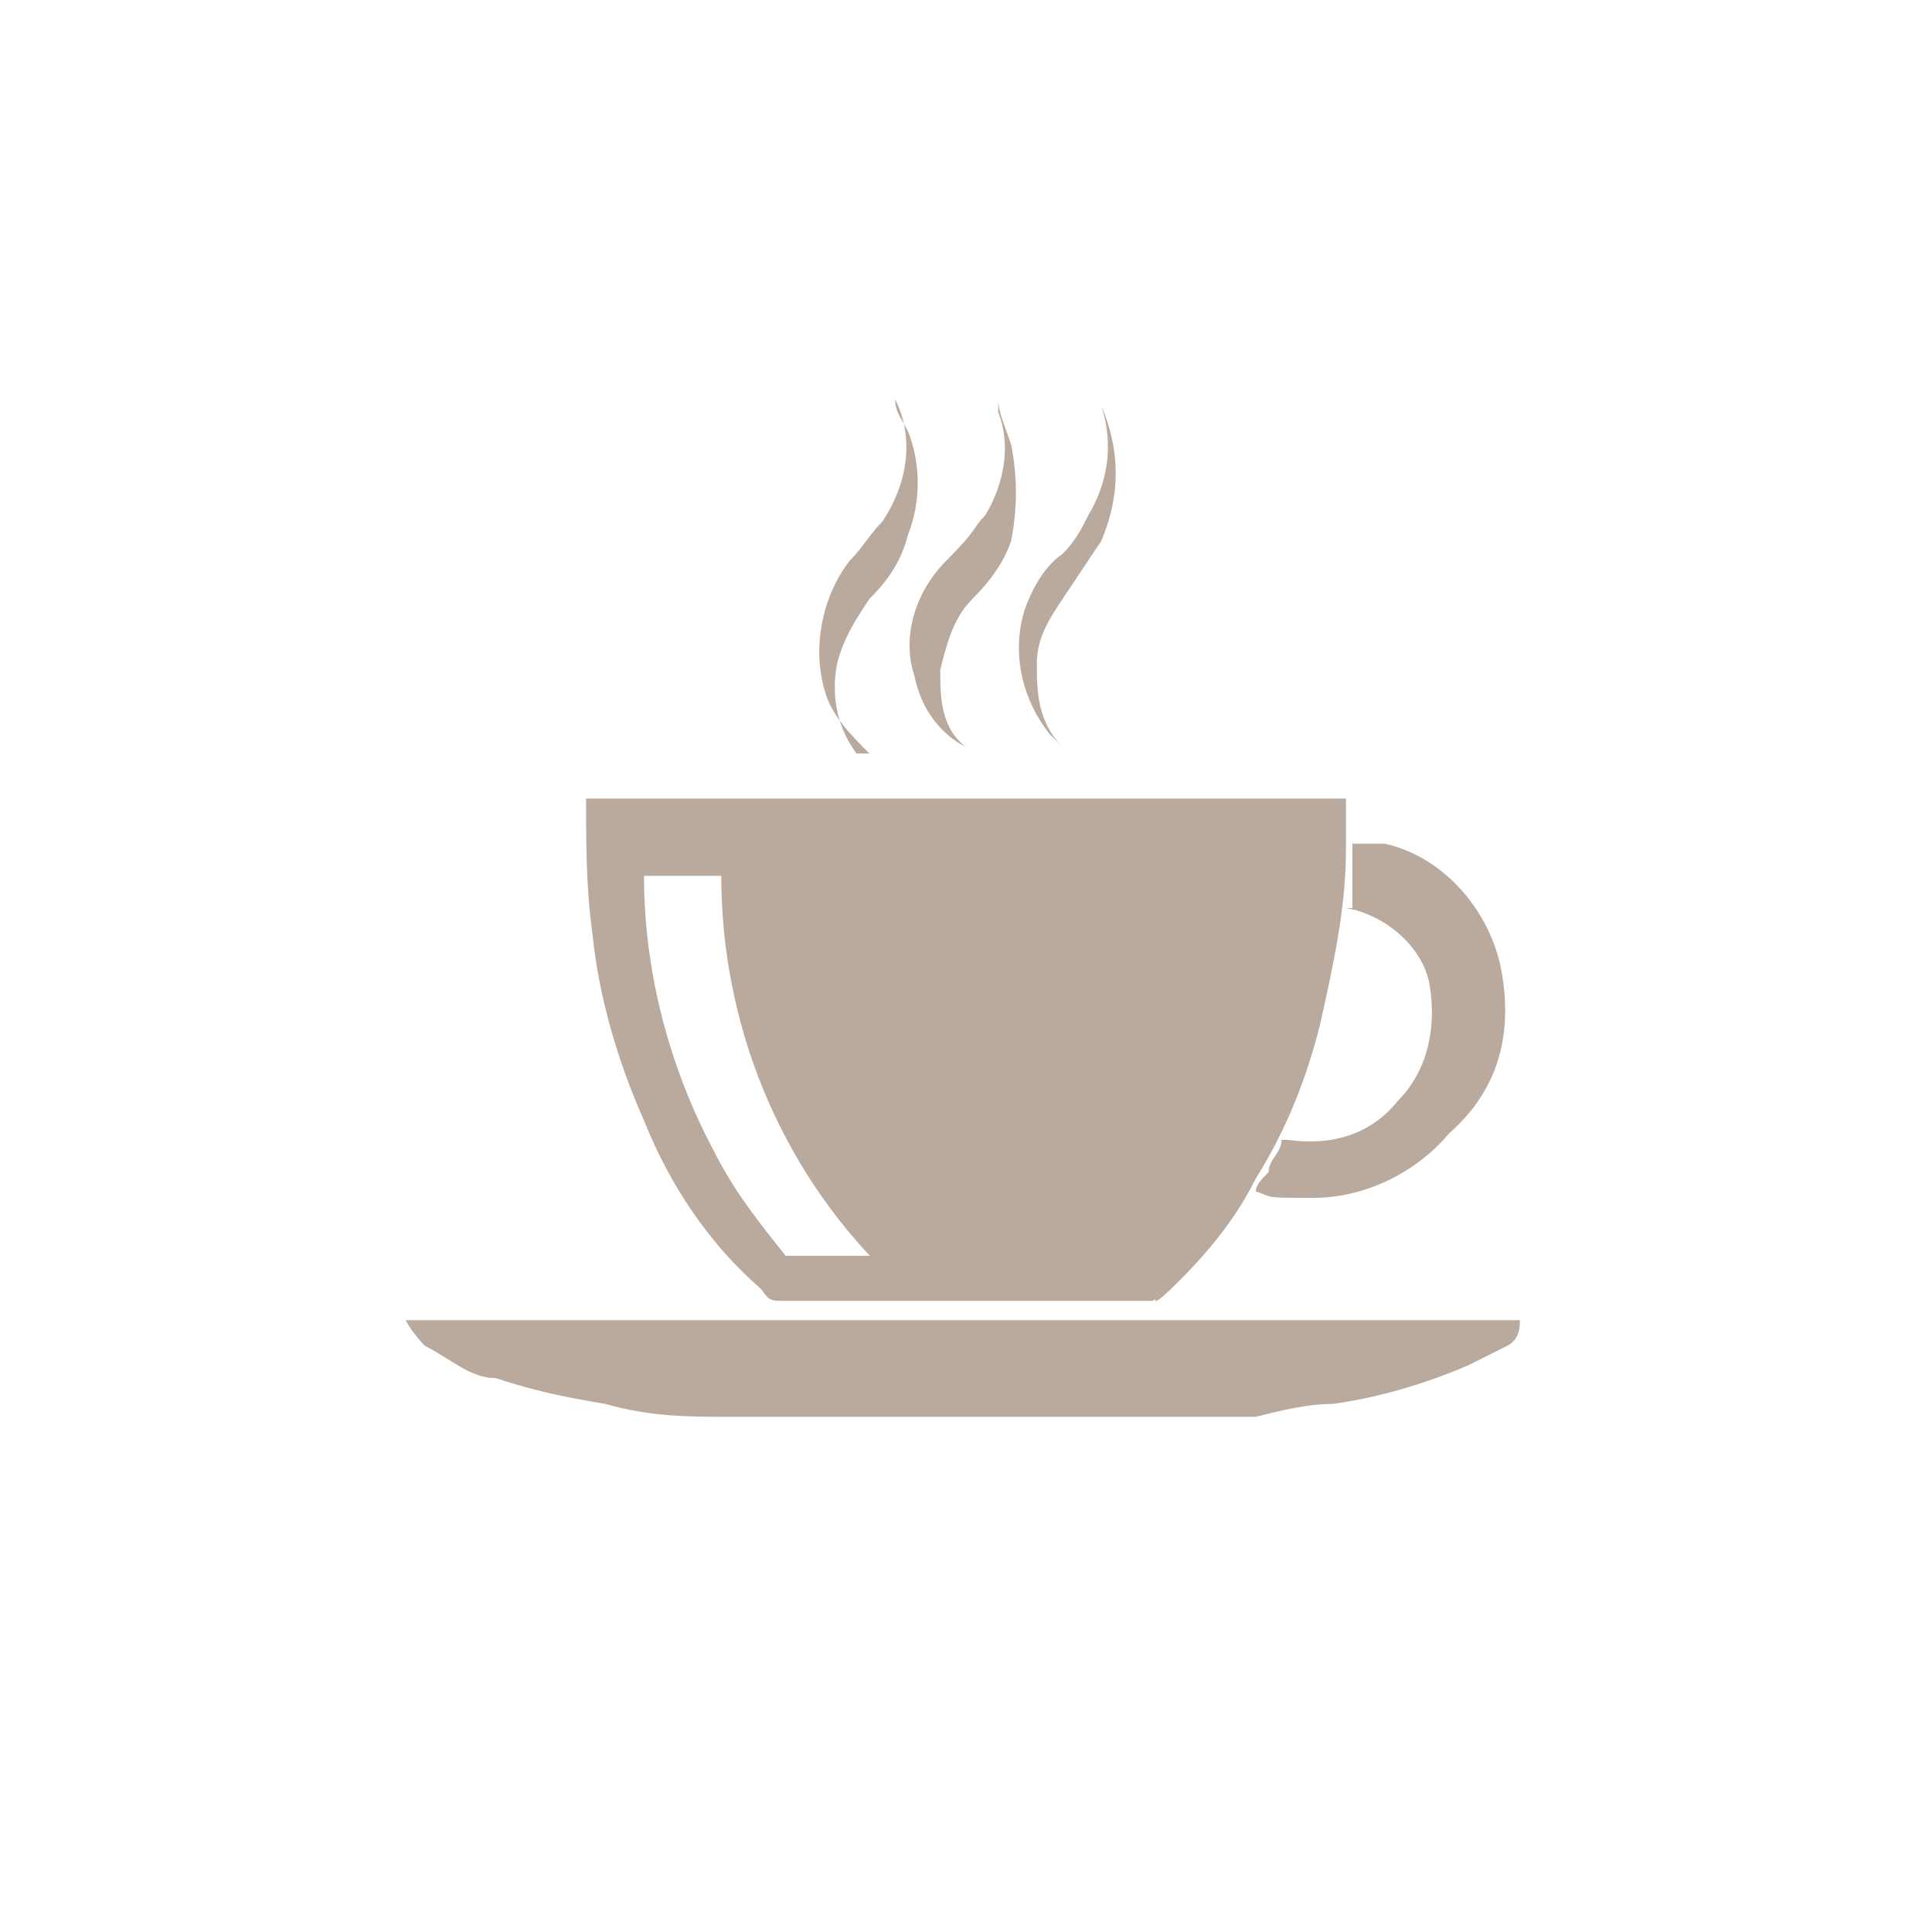 <?xml version="1.0" encoding="UTF-8"?>
<svg xmlns="http://www.w3.org/2000/svg" version="1.1" viewBox="0 0 30 30">
  <defs>
    <style>
      .cls-1 {
        fill: none;
      }

      .cls-2 {
        opacity: .7;
      }

      .cls-3 {
        fill: #9d8574;
      }
    </style>
  </defs>
  <!-- Generator: Adobe Illustrator 28.7.1, SVG Export Plug-In . SVG Version: 1.2.0 Build 142)  -->
  <g>
    <g id="Calque_1">
      <g id="Calque_1-2" data-name="Calque_1">
        <g id="fond">
          <rect class="cls-1" width="30" height="30"/>
        </g>
        <g id="Calque_48">
          <g class="cls-2">
            <path class="cls-3" d="M9.1,12.4h11.8v.8c0,.9-.2,1.8-.4,2.7-.2.8-.5,1.6-1,2.4-.3.6-.7,1.1-1.2,1.6s-.3.2-.4.3h-5.8c-.2,0-.2-.1-.3-.2-.8-.7-1.4-1.6-1.8-2.6-.4-.9-.7-1.9-.8-2.9-.1-.7-.1-1.4-.1-2.2h0ZM13.7,19.7c-1.6-1.6-2.5-3.8-2.5-6.1h-1.2c0,1.5.4,3,1.1,4.3.3.6.7,1.1,1.1,1.6h1.5v.2Z"/>
            <path class="cls-3" d="M23.6,20.5c0,.1,0,.3-.2.4s-.4.2-.6.3c-.7.3-1.4.5-2.1.6-.4,0-.8.1-1.2.2h-8.2c-.6,0-1.2,0-1.9-.2-.6-.1-1.1-.2-1.7-.4-.4,0-.7-.3-1.1-.5,0,0-.2-.2-.3-.4h17.3Z"/>
            <path class="cls-3" d="M21,14.1v-1h.5c.9.2,1.6,1,1.8,1.9.2,1,0,1.9-.8,2.6-.5.6-1.3,1-2.1,1s-.6,0-.9-.1c0-.1.1-.2.2-.3,0-.2.2-.3.2-.5h.1c.7.1,1.3-.1,1.7-.6.5-.5.6-1.2.5-1.8s-.7-1.1-1.3-1.2h0Z"/>
            <path class="cls-3" d="M16.6,11.7c-.1-.1-.2-.2-.3-.3-.4-.5-.6-1.2-.4-1.9.1-.3.3-.7.6-.9.2-.2.3-.4.4-.6.3-.5.4-1.1.2-1.7h0c0,0,0,0,0,0,.3.7.3,1.4,0,2.1-.2.3-.4.6-.6.9-.2.3-.4.6-.4,1s0,.9.4,1.3h0Z"/>
            <path class="cls-3" d="M13.5,11.7c-.3-.3-.6-.6-.7-1-.2-.7,0-1.5.4-2,.2-.2.3-.4.5-.6.4-.6.5-1.3.2-1.9h0c0,.2.1.3.2.5.2.5.2,1.1,0,1.6-.1.4-.3.7-.6,1-.2.3-.4.6-.5,1-.1.5,0,1,.3,1.4h.2Z"/>
            <path class="cls-3" d="M15.5,6.2c0,.2.1.4.2.7.1.5.1,1,0,1.5-.1.3-.3.6-.6.9-.3.3-.4.7-.5,1.1,0,.4,0,.9.4,1.2h0c-.4-.2-.7-.6-.8-1.1-.2-.6,0-1.3.5-1.8s.4-.5.6-.7c.3-.5.4-1.1.2-1.6h0c0,0,0-.2,0-.2Z"/>
          </g>
        </g>
      </g>
    </g>
  </g>
</svg>